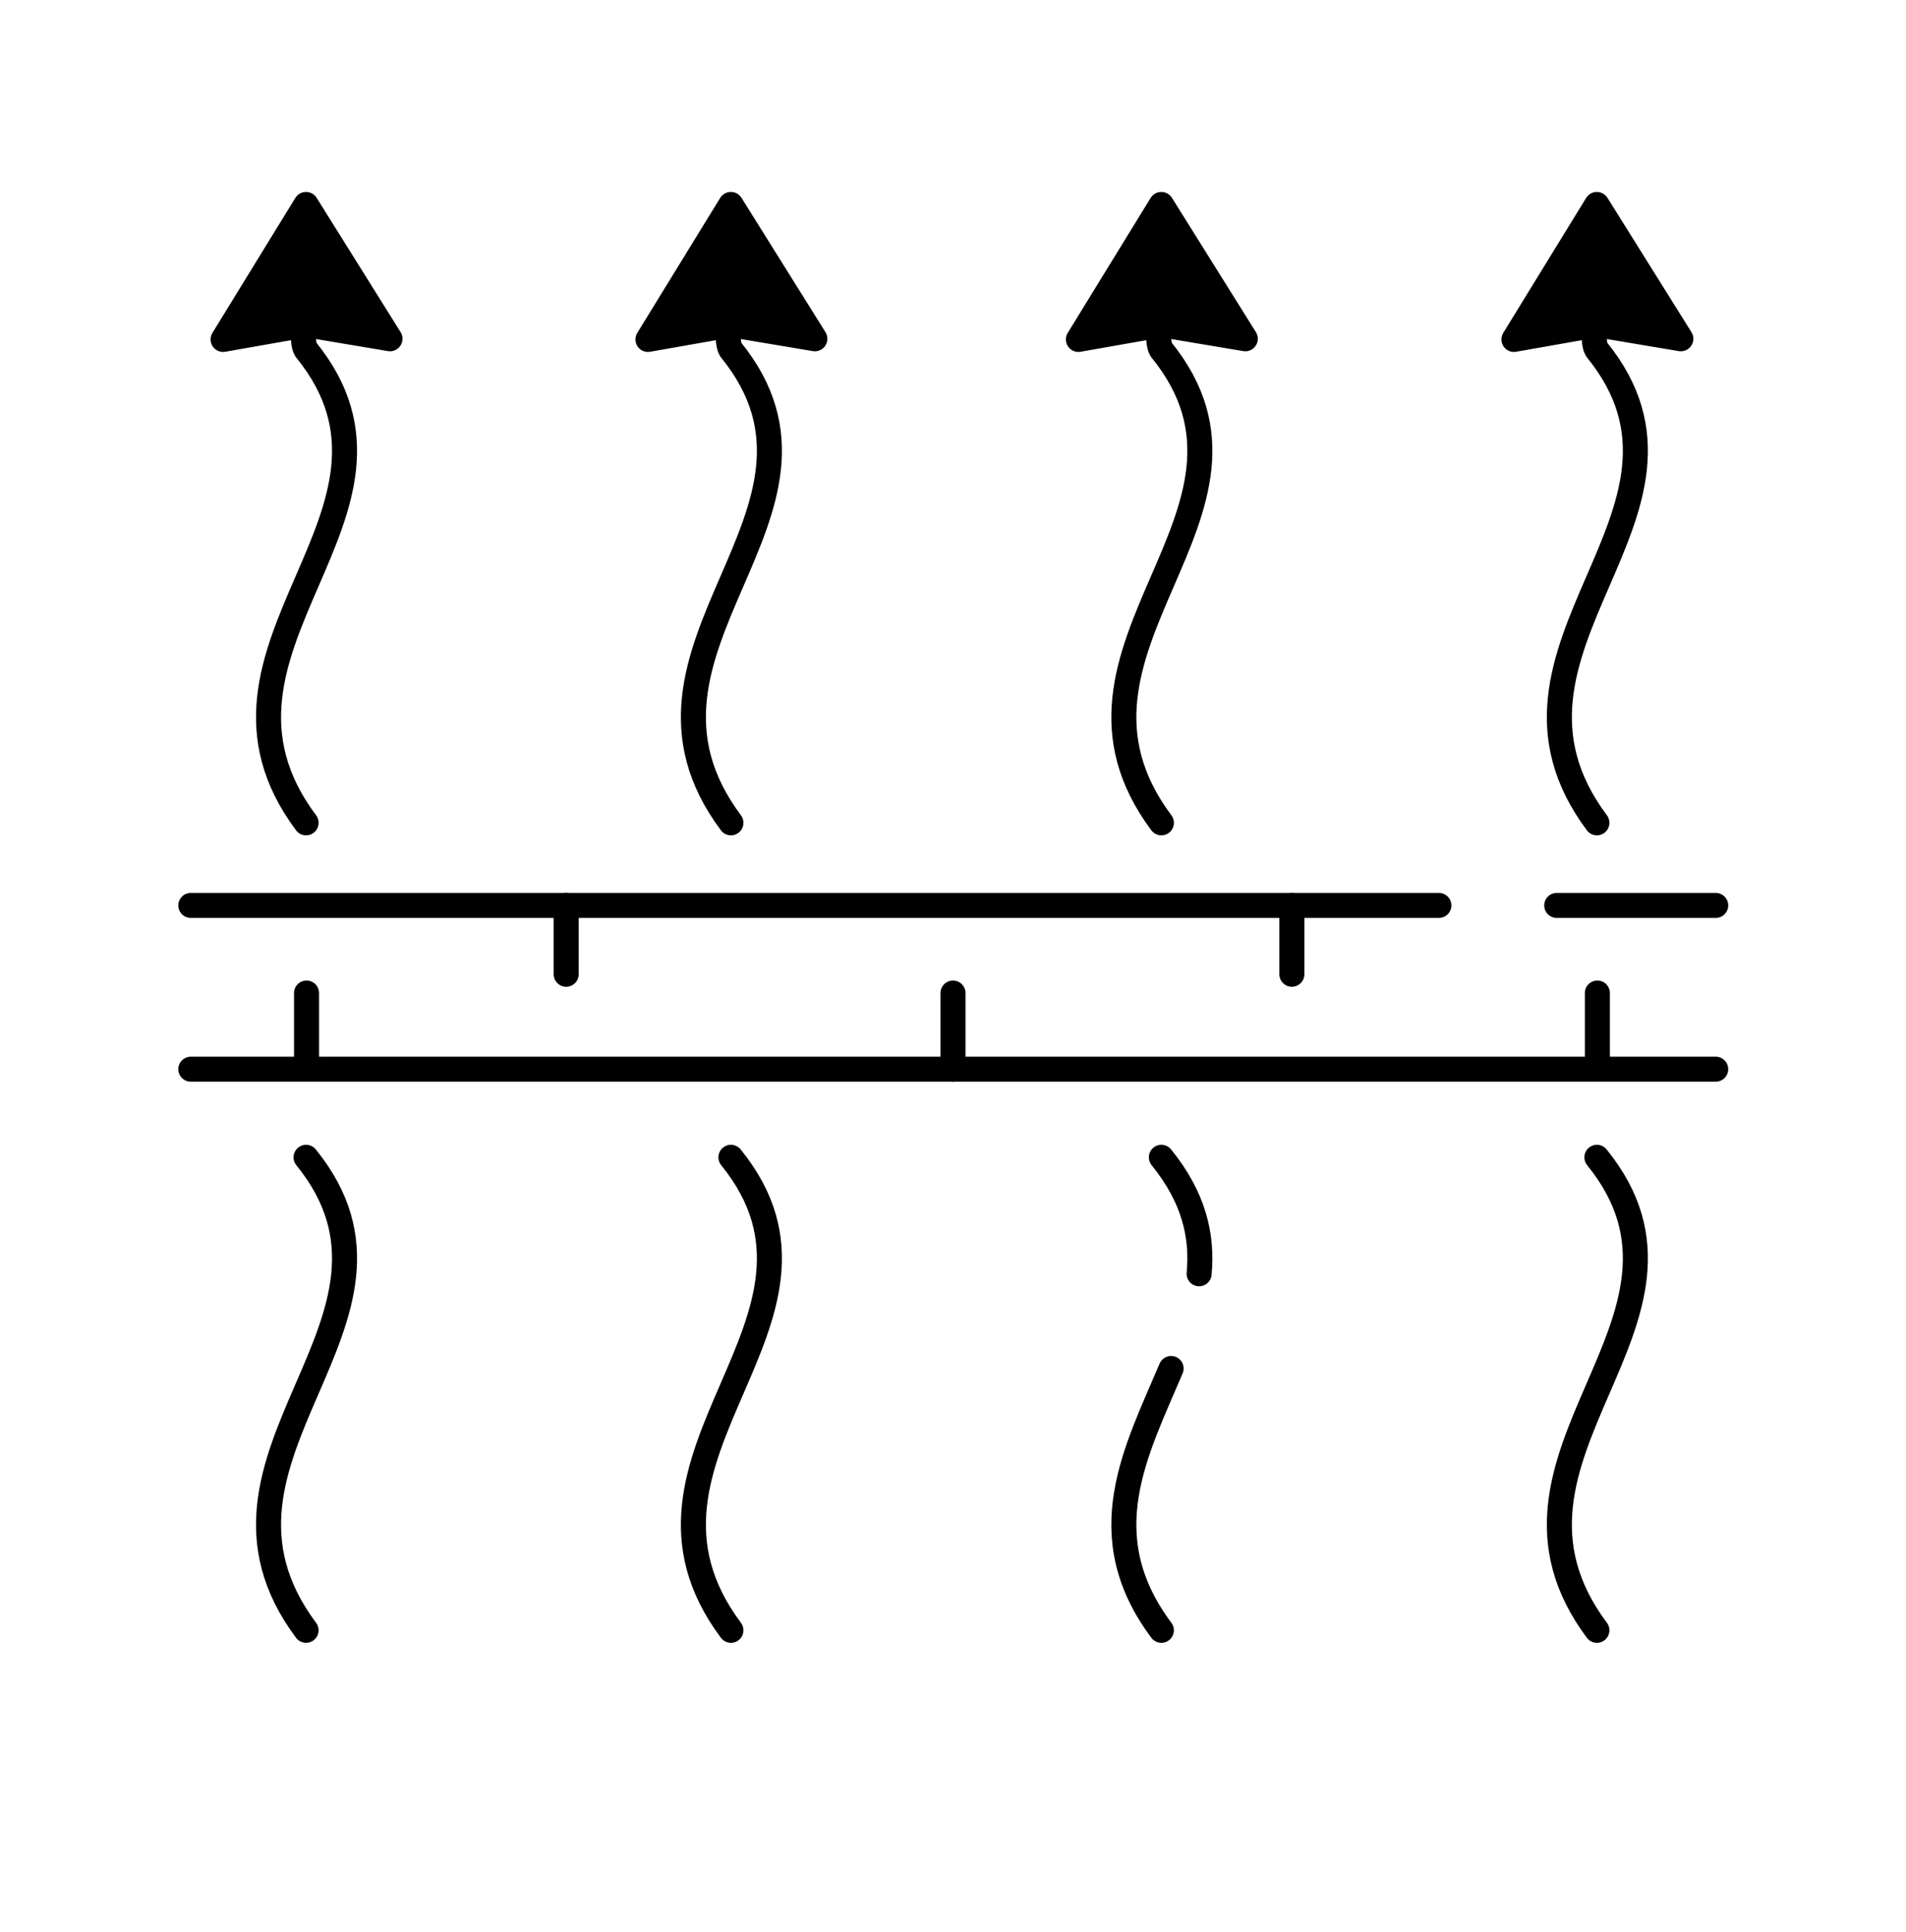 <?xml version="1.0" encoding="utf-8"?>
<!-- Generator: Adobe Illustrator 16.0.0, SVG Export Plug-In . SVG Version: 6.00 Build 0)  -->
<!DOCTYPE svg PUBLIC "-//W3C//DTD SVG 1.1//EN" "http://www.w3.org/Graphics/SVG/1.1/DTD/svg11.dtd">
<svg version="1.1" xmlns="http://www.w3.org/2000/svg" xmlns:xlink="http://www.w3.org/1999/xlink" x="0px" y="0px"
	 width="304.667px" height="308.665px" viewBox="0 0 304.667 308.665" enable-background="new 0 0 304.667 308.665"
	 xml:space="preserve">
<g id="Layer_6">
</g>
<g id="Layer_3">
	
		<line fill="none" stroke="#000000" stroke-width="4" stroke-linecap="round" stroke-linejoin="round" stroke-miterlimit="10" x1="30.5" y1="144.665" x2="230" y2="144.665"/>
	
		<line fill="none" stroke="#000000" stroke-width="4" stroke-linecap="round" stroke-linejoin="round" stroke-miterlimit="10" x1="30.5" y1="170.831" x2="274.25" y2="170.831"/>
	
		<line fill="none" stroke="#000000" stroke-width="4" stroke-linecap="round" stroke-linejoin="round" stroke-miterlimit="10" x1="274.25" y1="144.665" x2="248.837" y2="144.665"/>
	
		<line fill="none" stroke="#000000" stroke-width="4" stroke-linecap="round" stroke-linejoin="round" stroke-miterlimit="10" x1="152.334" y1="170.831" x2="152.334" y2="158.665"/>
	
		<line fill="none" stroke="#000000" stroke-width="4" stroke-linecap="round" stroke-linejoin="round" stroke-miterlimit="10" x1="49" y1="169.665" x2="49" y2="158.665"/>
	
		<line fill="none" stroke="#000000" stroke-width="4" stroke-linecap="round" stroke-linejoin="round" stroke-miterlimit="10" x1="90.5" y1="155.665" x2="90.5" y2="144.665"/>
	
		<line fill="none" stroke="#000000" stroke-width="4" stroke-linecap="round" stroke-linejoin="round" stroke-miterlimit="10" x1="206.5" y1="155.665" x2="206.5" y2="144.665"/>
	
		<line fill="none" stroke="#000000" stroke-width="4" stroke-linecap="round" stroke-linejoin="round" stroke-miterlimit="10" x1="255.334" y1="169.665" x2="255.334" y2="158.665"/>
	<path fill="none" stroke="#000000" stroke-width="4" stroke-linecap="round" stroke-linejoin="round" stroke-miterlimit="10" d="
		M48.923,184.913c21.197,26.112-20.89,47.615,0,75.571"/>
	<path fill="none" stroke="#000000" stroke-width="4" stroke-linecap="round" stroke-linejoin="round" stroke-miterlimit="10" d="
		M48.923,131.464c-20.89-27.956,21.197-49.459,0-75.571c0,0-1.111-0.978,0.077-9.228"/>
	<polygon stroke="#000000" stroke-width="4" stroke-linecap="round" stroke-linejoin="round" stroke-miterlimit="10" points="
		48.989,51.887 35.662,54.234 42.287,43.45 48.915,32.665 55.626,43.396 62.338,54.128 	"/>
	<g>
		<path fill="none" stroke="#000000" stroke-width="4" stroke-linecap="round" stroke-linejoin="round" stroke-miterlimit="10" d="
			M116.835,184.913c21.197,26.113-20.89,47.615,0,75.572"/>
		<path fill="none" stroke="#000000" stroke-width="4" stroke-linecap="round" stroke-linejoin="round" stroke-miterlimit="10" d="
			M116.835,131.464c-20.89-27.956,21.197-49.459,0-75.571c0,0-1.111-0.978,0.077-9.228"/>
		<polygon stroke="#000000" stroke-width="4" stroke-linecap="round" stroke-linejoin="round" stroke-miterlimit="10" points="
			116.901,51.887 103.574,54.234 110.199,43.45 116.827,32.665 123.538,43.396 130.25,54.128 		"/>
	</g>
	<g>
		<path fill="none" stroke="#000000" stroke-width="4" stroke-linecap="round" stroke-linejoin="round" stroke-miterlimit="10" d="
			M187.199,218.654c-5.592,13.22-12.967,26.563-1.559,41.831"/>
		<path fill="none" stroke="#000000" stroke-width="4" stroke-linecap="round" stroke-linejoin="round" stroke-miterlimit="10" d="
			M185.641,184.913c5.215,6.425,6.6,12.57,6.034,18.602"/>
		<path fill="none" stroke="#000000" stroke-width="4" stroke-linecap="round" stroke-linejoin="round" stroke-miterlimit="10" d="
			M185.641,131.464c-20.89-27.956,21.197-49.459,0-75.571c0,0-1.11-0.978,0.077-9.228"/>
		<polygon stroke="#000000" stroke-width="4" stroke-linecap="round" stroke-linejoin="round" stroke-miterlimit="10" points="
			185.707,51.887 172.38,54.234 179.004,43.45 185.633,32.665 192.344,43.396 199.056,54.128 		"/>
	</g>
	<g>
		<path fill="none" stroke="#000000" stroke-width="4" stroke-linecap="round" stroke-linejoin="round" stroke-miterlimit="10" d="
			M255.257,184.913c21.196,26.113-20.89,47.615,0,75.572"/>
		<path fill="none" stroke="#000000" stroke-width="4" stroke-linecap="round" stroke-linejoin="round" stroke-miterlimit="10" d="
			M255.257,131.464c-20.89-27.956,21.196-49.459,0-75.571c0,0-1.11-0.978,0.077-9.228"/>
		<polygon stroke="#000000" stroke-width="4" stroke-linecap="round" stroke-linejoin="round" stroke-miterlimit="10" points="
			255.322,51.887 241.996,54.234 248.62,43.45 255.248,32.665 261.959,43.396 268.672,54.128 		"/>
	</g>
</g>
<g id="lijntjes">
</g>
</svg>
